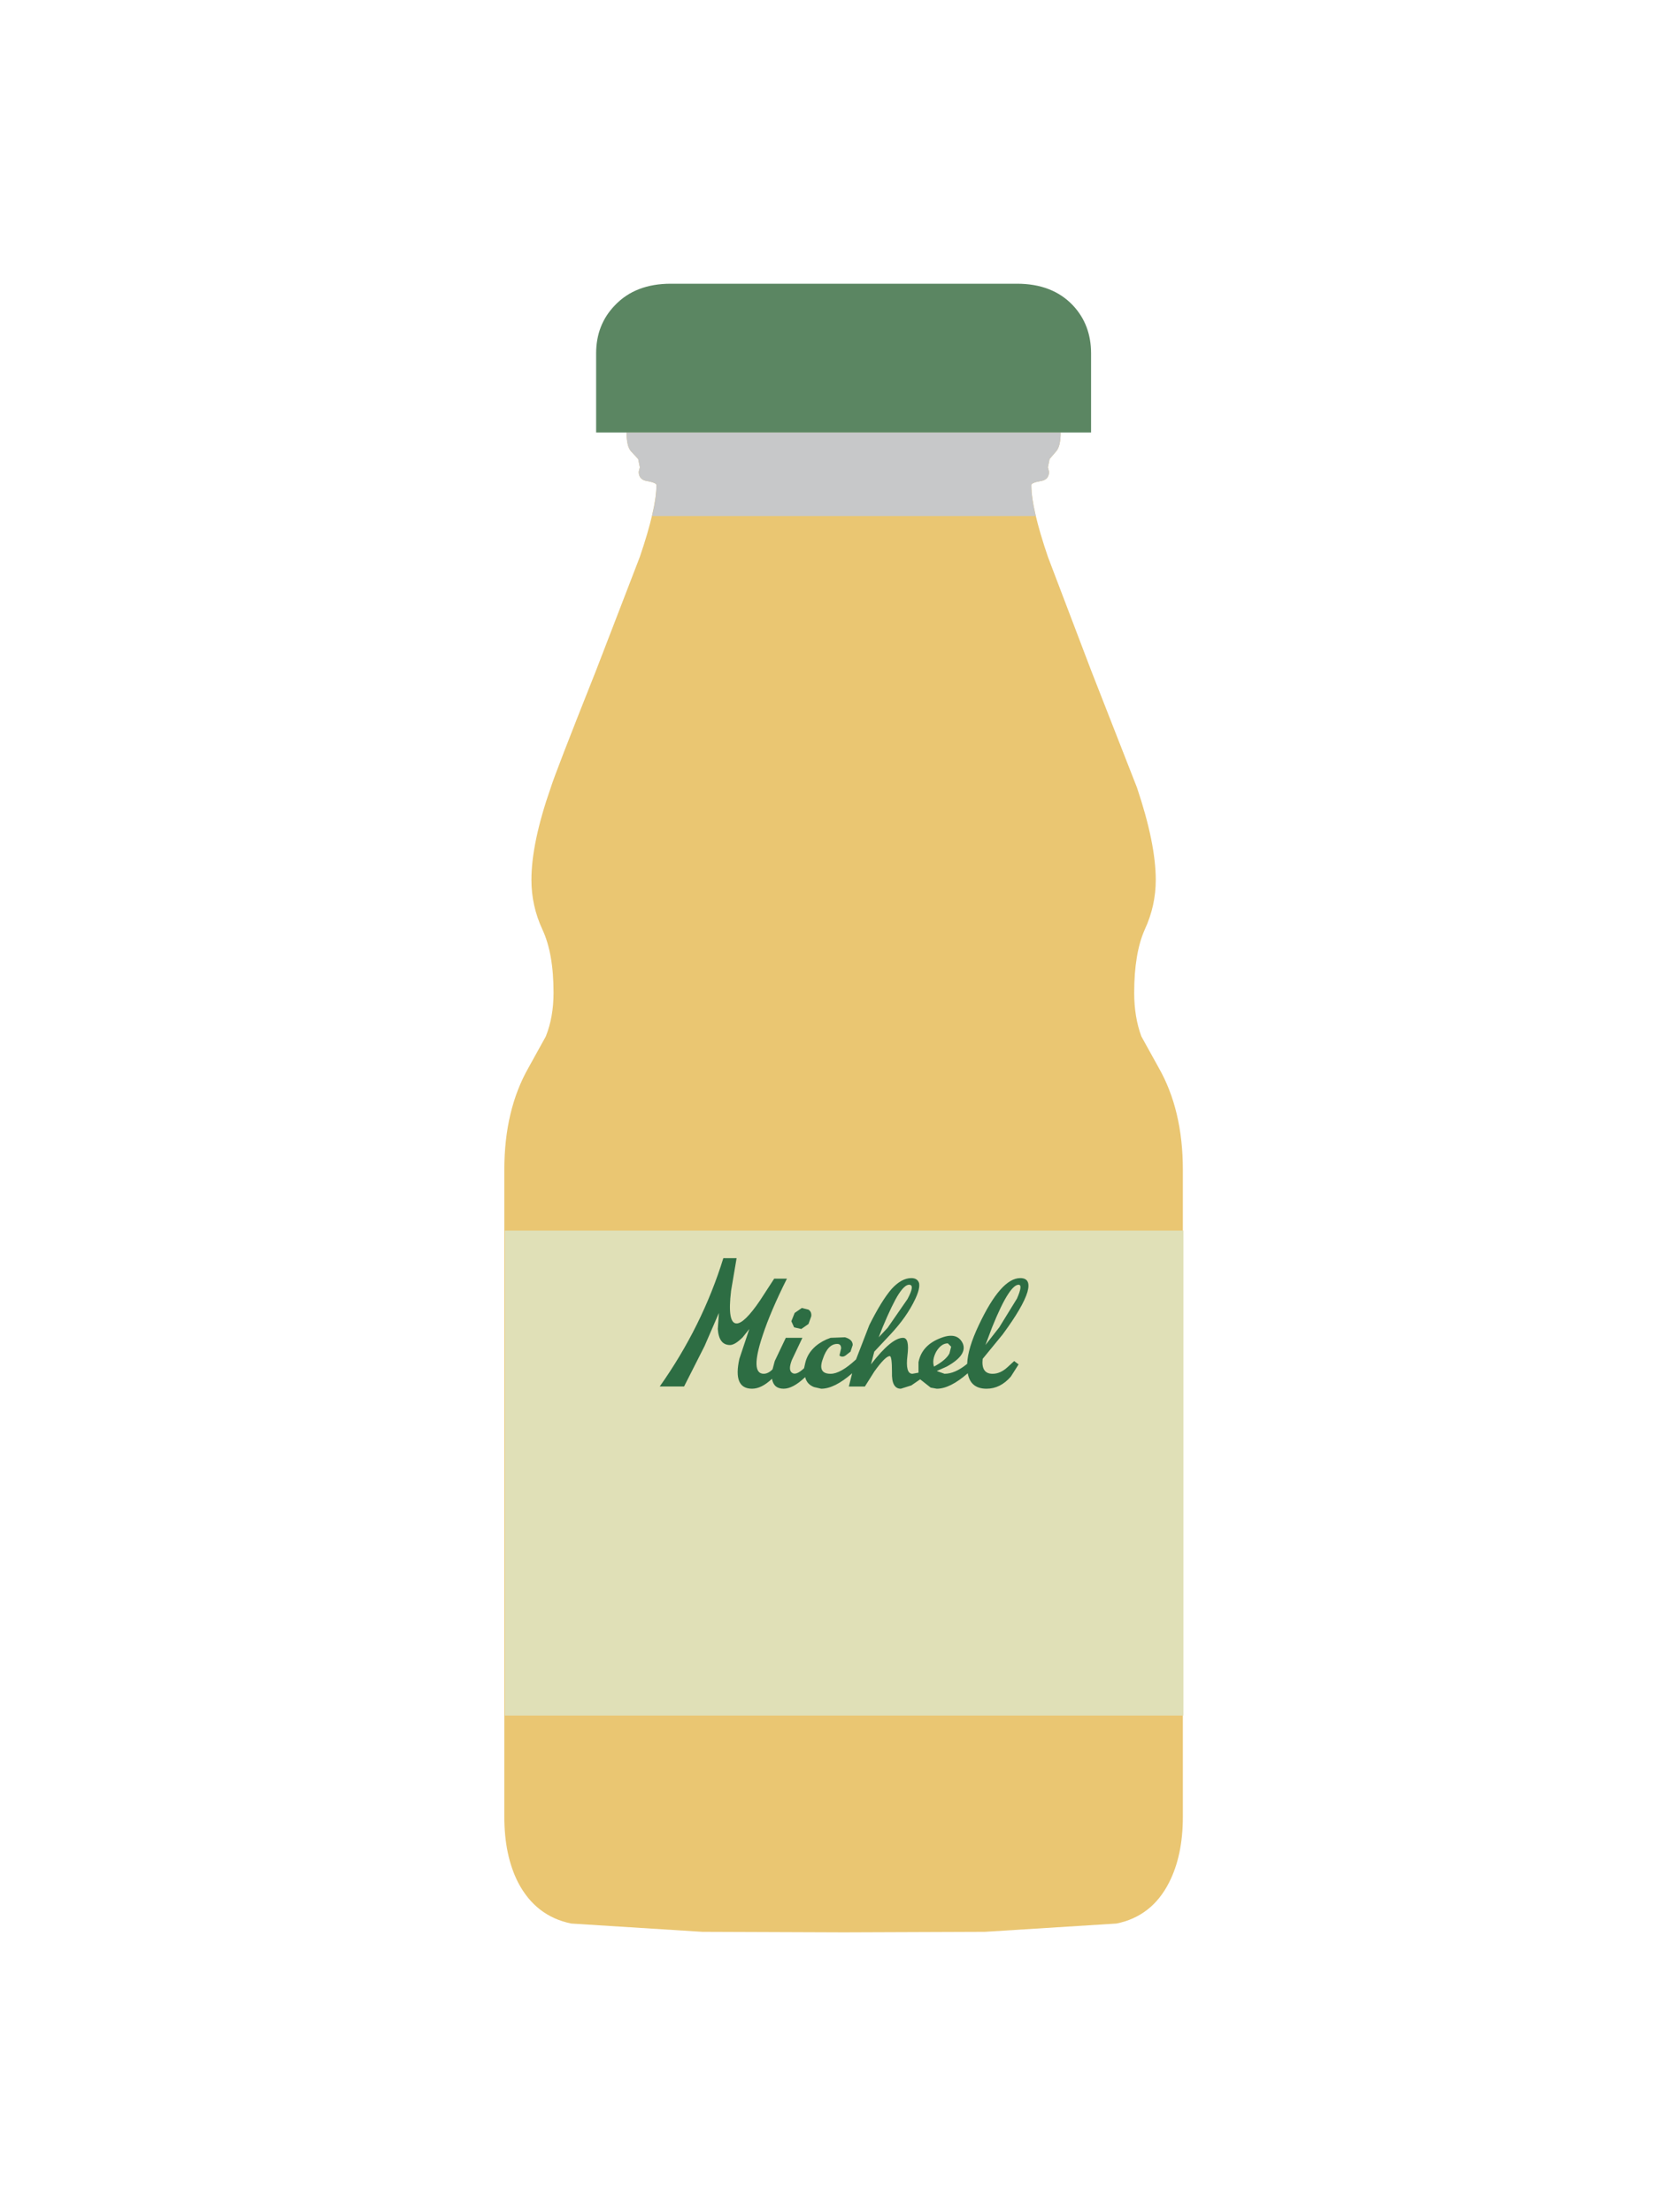 <?xml version="1.0" encoding="utf-8"?>
<!-- Generator: Adobe Illustrator 16.0.0, SVG Export Plug-In . SVG Version: 6.00 Build 0)  -->
<!DOCTYPE svg PUBLIC "-//W3C//DTD SVG 1.0//EN" "http://www.w3.org/TR/2001/REC-SVG-20010904/DTD/svg10.dtd">
<svg version="1.0" id="Layer_1" xmlns="http://www.w3.org/2000/svg" xmlns:xlink="http://www.w3.org/1999/xlink" x="0px" y="0px"
	 width="150px" height="200px" viewBox="0 0 150 200" enable-background="new 0 0 150 200" xml:space="preserve">
<path fill="#EAC672" d="M98.65,60.6l4.149,10.6c1.134,3.367,1.7,6.15,1.7,8.35c0,1.567-0.334,3.067-1,4.5
	c-0.633,1.434-0.95,3.334-0.95,5.701c0,1.467,0.217,2.783,0.65,3.949l1.55,2.801c1.467,2.566,2.2,5.65,2.2,9.25v58.5
	c0,2.334-0.417,4.316-1.25,5.949c-1.034,2.033-2.616,3.268-4.75,3.701l-11.9,0.75l-12.75,0.049l-12.8-0.049l-11.85-0.75
	c-2.133-0.434-3.733-1.668-4.8-3.701c-0.833-1.633-1.25-3.615-1.25-5.949v-58.5c0-3.6,0.733-6.683,2.2-9.25l1.55-2.801
	c0.466-1.166,0.7-2.482,0.7-3.949c0-2.367-0.333-4.268-1-5.701c-0.667-1.433-1-2.933-1-4.5c0-2.232,0.583-5.016,1.75-8.35
	c0.267-0.866,1.633-4.4,4.1-10.6l3.95-10.25c1-2.934,1.5-5.1,1.5-6.5c0-0.133-0.267-0.25-0.8-0.35c-0.533-0.066-0.8-0.351-0.8-0.851
	l0.1-0.399L57.7,41.5l-0.65-0.701c-0.267-0.299-0.4-0.865-0.4-1.699H95.9c0,0.834-0.134,1.4-0.4,1.699L94.9,41.5l-0.15,0.75
	l0.1,0.399c0,0.5-0.266,0.784-0.8,0.851c-0.533,0.1-0.8,0.217-0.8,0.35c0,1.4,0.5,3.566,1.5,6.5L98.65,60.6"/>
<path fill="#C7C8C9" d="M95.9,39.1c0,0.834-0.134,1.4-0.4,1.699L94.9,41.5l-0.15,0.75l0.1,0.399c0,0.5-0.266,0.784-0.8,0.851
	c-0.533,0.1-0.8,0.217-0.8,0.35c0,0.8,0.133,1.733,0.4,2.8h-34.7c0.267-1.066,0.4-2,0.4-2.8c0-0.133-0.267-0.25-0.8-0.35
	c-0.533-0.066-0.8-0.351-0.8-0.851l0.1-0.399L57.7,41.5l-0.65-0.701c-0.267-0.299-0.4-0.865-0.4-1.699H95.9"/>
<path fill="#E0E0B7" d="M45.65,111.25H107v43.85H45.65V111.25"/>
<path fill="#2D6D43" d="M72.5,118.25l0.6,0.15c0.2,0.133,0.283,0.332,0.25,0.6l-0.25,0.699l-0.65,0.451L71.8,120l-0.25-0.551
	l0.3-0.75L72.5,118.25 M71.15,115.6c-1,2-1.733,3.717-2.2,5.15c-0.767,2.299-0.733,3.449,0.1,3.449c0.267,0,0.534-0.133,0.8-0.4
	l0.2-0.75l1-2.1h1.5l-0.95,2c-0.233,0.6-0.233,0.984,0,1.15c0.233,0.199,0.6,0.066,1.1-0.4l0.1-0.449
	c0.133-0.6,0.45-1.117,0.95-1.551c0.4-0.332,0.85-0.582,1.35-0.75l1.3-0.049c0.467,0.133,0.699,0.365,0.699,0.699l-0.199,0.6
	l-0.45,0.35c-0.2,0.135-0.384,0.135-0.55,0l0.15-0.648c0-0.268-0.117-0.4-0.35-0.4c-0.567,0-1,0.449-1.3,1.35
	c-0.333,0.9-0.1,1.35,0.7,1.35c0.6,0,1.367-0.434,2.3-1.299l1.199-3.102c0.734-1.465,1.4-2.549,2-3.25c0.601-0.666,1.2-1,1.801-1
	c0.366,0,0.6,0.15,0.699,0.451c0.066,0.334-0.05,0.816-0.35,1.449c-0.5,1.066-1.25,2.135-2.25,3.201l-1.45,1.549l-0.3,1.15
	c1.233-1.6,2.2-2.4,2.9-2.4c0.399,0,0.533,0.533,0.399,1.6c-0.134,1.102,0.017,1.65,0.45,1.65l0.55-0.1v-0.949
	c0.2-1.033,0.884-1.768,2.05-2.201c0.967-0.365,1.617-0.199,1.95,0.5c0.3,0.701-0.183,1.4-1.45,2.1l-0.899,0.4l0.7,0.25
	c0.633,0,1.316-0.299,2.05-0.9c0.033-0.932,0.384-2.1,1.05-3.5c1.334-2.832,2.584-4.25,3.75-4.25c0.666,0,0.883,0.418,0.65,1.25
	c-0.268,0.9-1.018,2.184-2.25,3.852l-1.801,2.199c-0.1,0.9,0.2,1.35,0.9,1.35c0.467,0,0.916-0.199,1.35-0.6l0.601-0.551l0.399,0.301
	l-0.699,1.1c-0.634,0.734-1.367,1.1-2.2,1.1c-0.967,0-1.534-0.465-1.7-1.398c-1.066,0.934-2,1.398-2.8,1.398l-0.55-0.1l-0.95-0.75
	l-0.8,0.551l-0.95,0.299c-0.567,0-0.833-0.5-0.8-1.5c0-0.965-0.066-1.449-0.2-1.449c-0.267,0-0.733,0.467-1.4,1.4l-0.85,1.35h-1.45
	l0.3-1.199c-1.066,0.934-2,1.398-2.8,1.398L73.6,125.4c-0.434-0.168-0.7-0.467-0.8-0.9c-0.733,0.699-1.383,1.049-1.95,1.049
	c-0.6,0-0.95-0.299-1.05-0.898c-0.633,0.6-1.233,0.898-1.8,0.898c-1.167,0-1.55-0.898-1.15-2.699l0.9-2.699l-0.6,0.75
	c-0.467,0.467-0.85,0.699-1.15,0.699c-0.667,0-1.033-0.482-1.1-1.449l0.1-1.451l-1.3,3l-1.85,3.65h-2.2
	c2.567-3.633,4.483-7.5,5.75-11.6h1.2l-0.5,2.949c-0.233,1.967-0.067,2.951,0.5,2.951c0.466,0,1.167-0.684,2.1-2.051l1.3-2H71.15
	 M79.45,120.9l0.8-0.852l1.8-2.6c0.467-0.865,0.517-1.299,0.15-1.299c-0.267,0-0.583,0.283-0.95,0.85s-0.85,1.566-1.45,3
	L79.45,120.9 M91.15,117c-0.4,0.6-0.884,1.6-1.45,3l-0.601,1.6l1.25-1.6l1.601-2.6c0.366-0.834,0.417-1.25,0.149-1.25
	C91.834,116.15,91.517,116.434,91.15,117 M85.7,121.449c-0.4,0-0.75,0.25-1.05,0.75c-0.268,0.5-0.334,0.951-0.2,1.35
	c0.733-0.398,1.2-0.799,1.399-1.199l0.15-0.6L85.7,121.449"/>
<path fill="#5B8662" d="M97,27.6c1.1,1.167,1.65,2.617,1.65,4.35v7.15H53.9v-7.15c0-1.733,0.567-3.183,1.7-4.35
	c1.233-1.3,2.917-1.95,5.05-1.95h31.3C94.084,25.65,95.767,26.3,97,27.6"/>
</svg>
